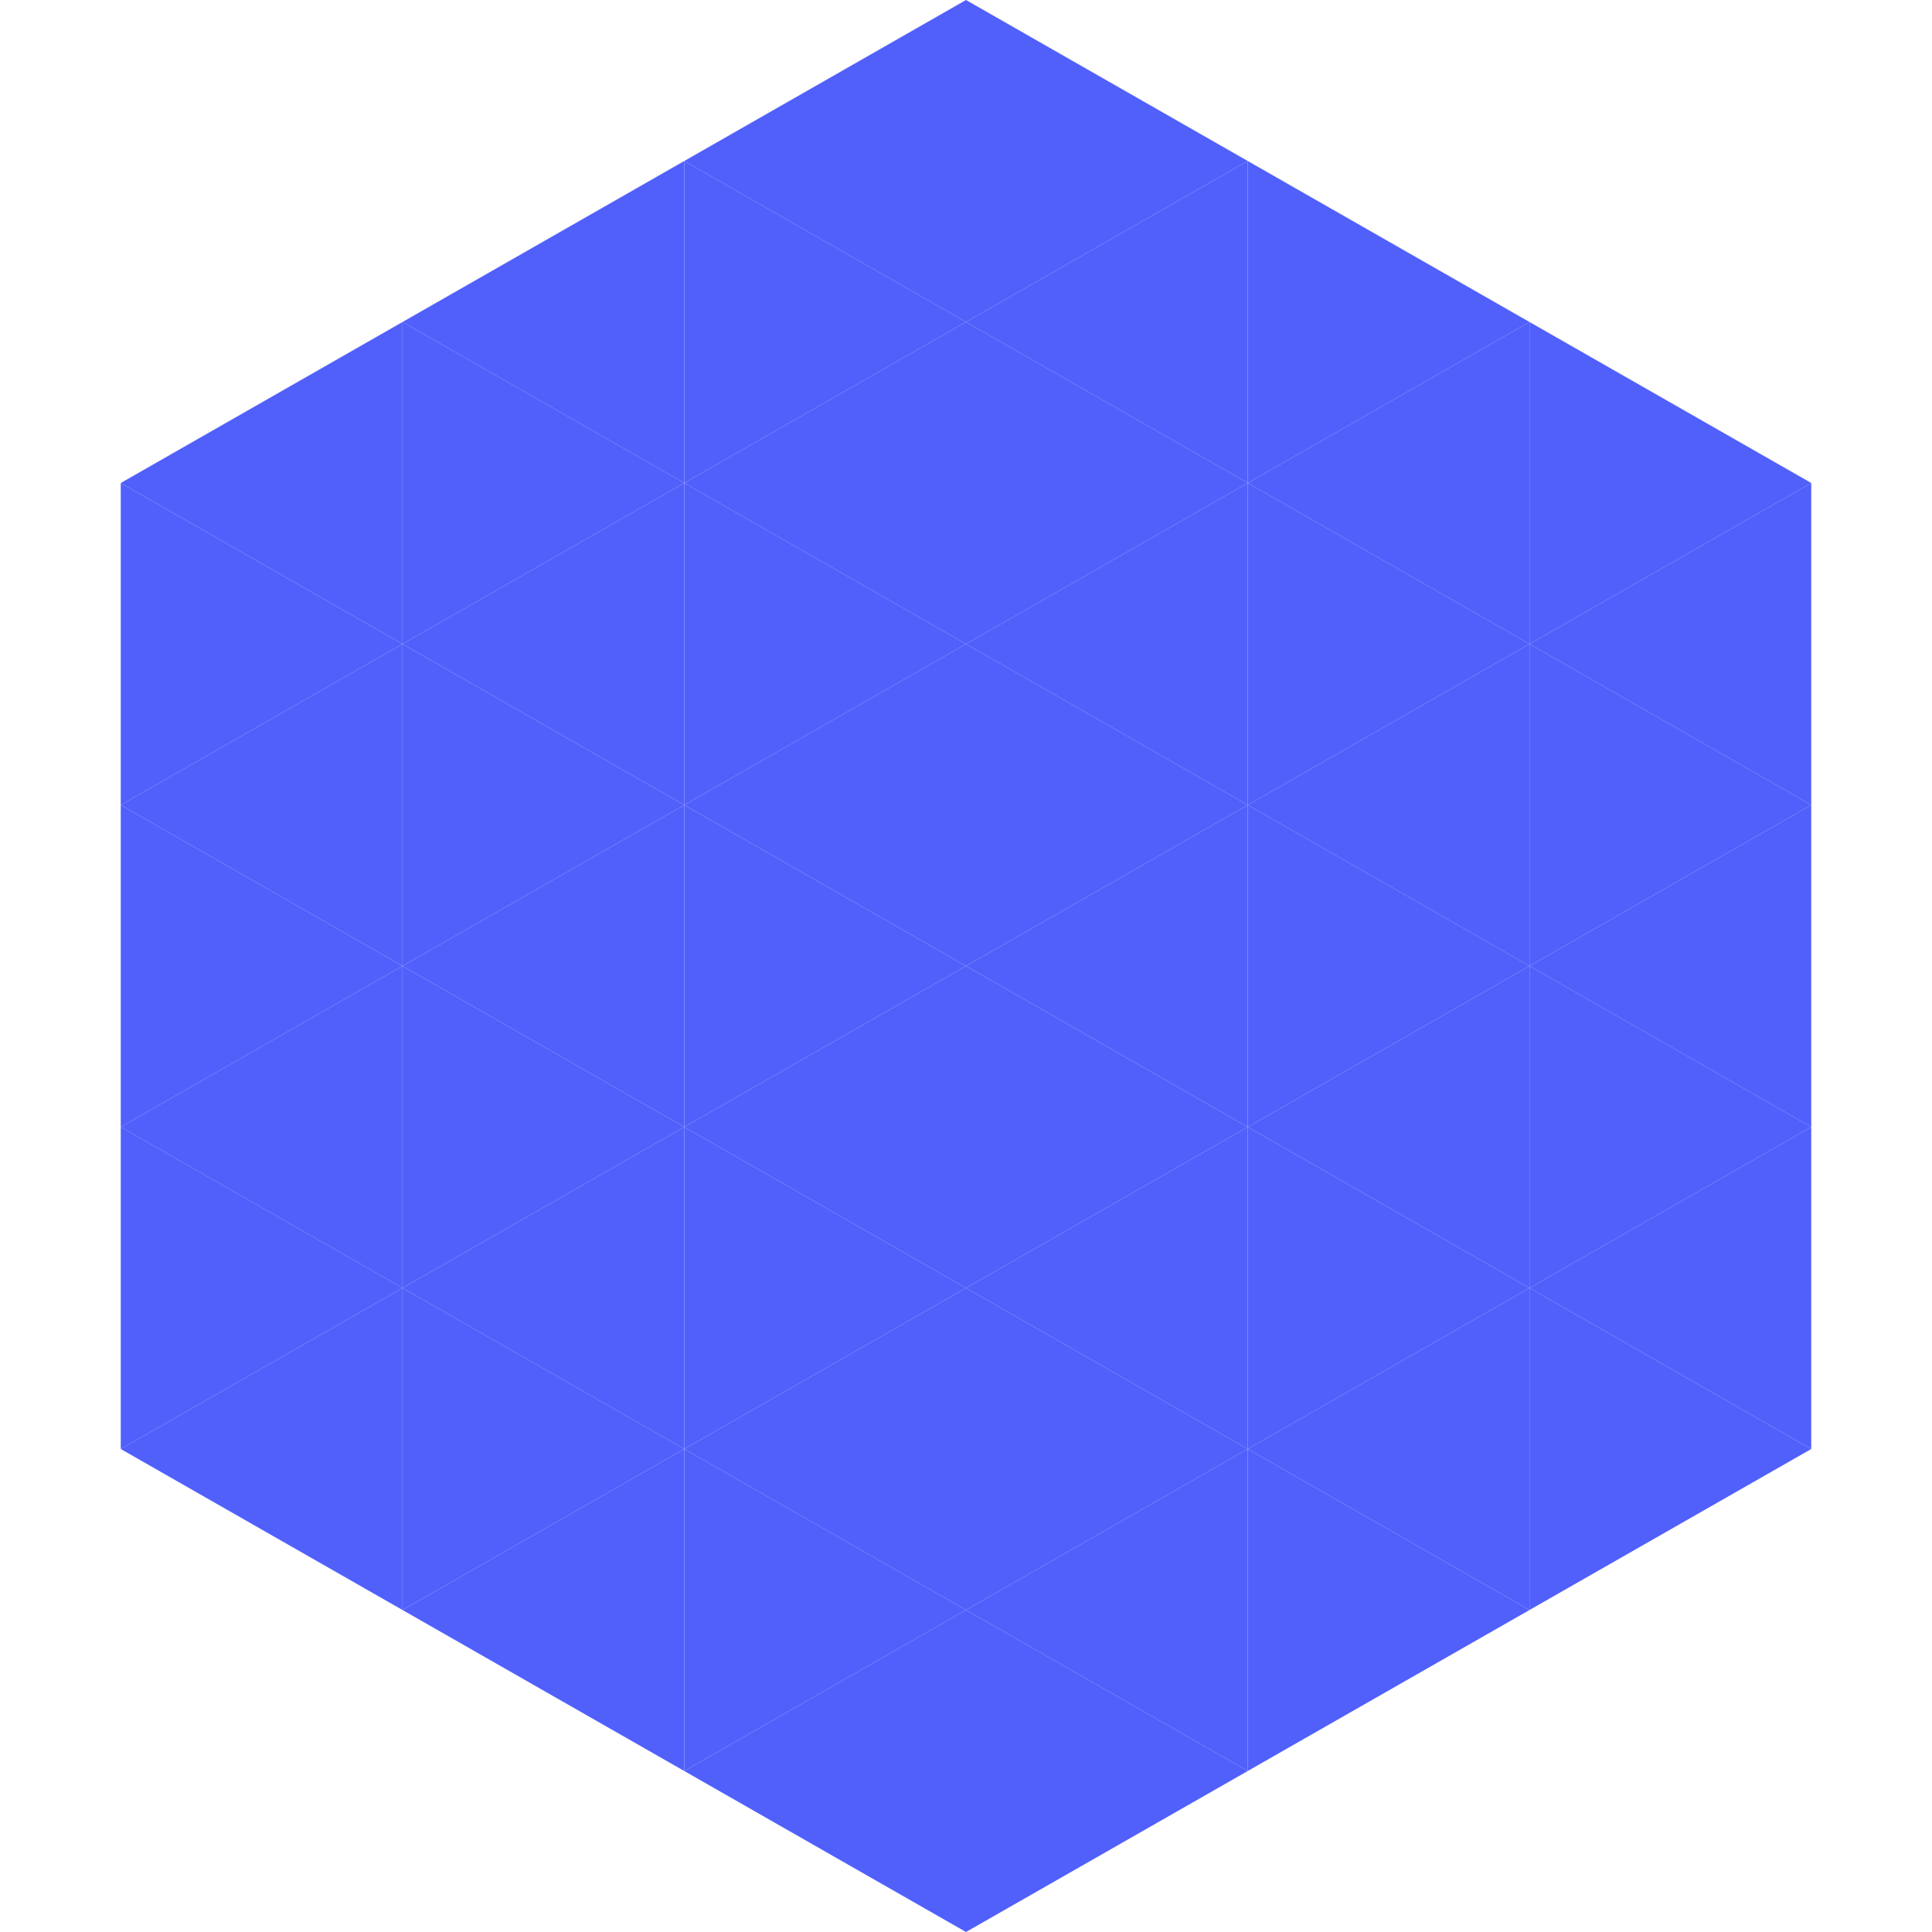 <?xml version="1.0"?>
<!-- Generated by SVGo -->
<svg width="240" height="240"
     xmlns="http://www.w3.org/2000/svg"
     xmlns:xlink="http://www.w3.org/1999/xlink">
<polygon points="50,40 15,60 50,80" style="fill:rgb(81,96,251)" />
<polygon points="190,40 225,60 190,80" style="fill:rgb(81,96,251)" />
<polygon points="15,60 50,80 15,100" style="fill:rgb(81,96,251)" />
<polygon points="225,60 190,80 225,100" style="fill:rgb(81,96,251)" />
<polygon points="50,80 15,100 50,120" style="fill:rgb(81,96,251)" />
<polygon points="190,80 225,100 190,120" style="fill:rgb(81,96,251)" />
<polygon points="15,100 50,120 15,140" style="fill:rgb(81,96,251)" />
<polygon points="225,100 190,120 225,140" style="fill:rgb(81,96,251)" />
<polygon points="50,120 15,140 50,160" style="fill:rgb(81,96,251)" />
<polygon points="190,120 225,140 190,160" style="fill:rgb(81,96,251)" />
<polygon points="15,140 50,160 15,180" style="fill:rgb(81,96,251)" />
<polygon points="225,140 190,160 225,180" style="fill:rgb(81,96,251)" />
<polygon points="50,160 15,180 50,200" style="fill:rgb(81,96,251)" />
<polygon points="190,160 225,180 190,200" style="fill:rgb(81,96,251)" />
<polygon points="15,180 50,200 15,220" style="fill:rgb(255,255,255); fill-opacity:0" />
<polygon points="225,180 190,200 225,220" style="fill:rgb(255,255,255); fill-opacity:0" />
<polygon points="50,0 85,20 50,40" style="fill:rgb(255,255,255); fill-opacity:0" />
<polygon points="190,0 155,20 190,40" style="fill:rgb(255,255,255); fill-opacity:0" />
<polygon points="85,20 50,40 85,60" style="fill:rgb(81,96,251)" />
<polygon points="155,20 190,40 155,60" style="fill:rgb(81,96,251)" />
<polygon points="50,40 85,60 50,80" style="fill:rgb(81,96,251)" />
<polygon points="190,40 155,60 190,80" style="fill:rgb(81,96,251)" />
<polygon points="85,60 50,80 85,100" style="fill:rgb(81,96,251)" />
<polygon points="155,60 190,80 155,100" style="fill:rgb(81,96,251)" />
<polygon points="50,80 85,100 50,120" style="fill:rgb(81,96,251)" />
<polygon points="190,80 155,100 190,120" style="fill:rgb(81,96,251)" />
<polygon points="85,100 50,120 85,140" style="fill:rgb(81,96,251)" />
<polygon points="155,100 190,120 155,140" style="fill:rgb(81,96,251)" />
<polygon points="50,120 85,140 50,160" style="fill:rgb(81,96,251)" />
<polygon points="190,120 155,140 190,160" style="fill:rgb(81,96,251)" />
<polygon points="85,140 50,160 85,180" style="fill:rgb(81,96,251)" />
<polygon points="155,140 190,160 155,180" style="fill:rgb(81,96,251)" />
<polygon points="50,160 85,180 50,200" style="fill:rgb(81,96,251)" />
<polygon points="190,160 155,180 190,200" style="fill:rgb(81,96,251)" />
<polygon points="85,180 50,200 85,220" style="fill:rgb(81,96,251)" />
<polygon points="155,180 190,200 155,220" style="fill:rgb(81,96,251)" />
<polygon points="120,0 85,20 120,40" style="fill:rgb(81,96,251)" />
<polygon points="120,0 155,20 120,40" style="fill:rgb(81,96,251)" />
<polygon points="85,20 120,40 85,60" style="fill:rgb(81,96,251)" />
<polygon points="155,20 120,40 155,60" style="fill:rgb(81,96,251)" />
<polygon points="120,40 85,60 120,80" style="fill:rgb(81,96,251)" />
<polygon points="120,40 155,60 120,80" style="fill:rgb(81,96,251)" />
<polygon points="85,60 120,80 85,100" style="fill:rgb(81,96,251)" />
<polygon points="155,60 120,80 155,100" style="fill:rgb(81,96,251)" />
<polygon points="120,80 85,100 120,120" style="fill:rgb(81,96,251)" />
<polygon points="120,80 155,100 120,120" style="fill:rgb(81,96,251)" />
<polygon points="85,100 120,120 85,140" style="fill:rgb(81,96,251)" />
<polygon points="155,100 120,120 155,140" style="fill:rgb(81,96,251)" />
<polygon points="120,120 85,140 120,160" style="fill:rgb(81,96,251)" />
<polygon points="120,120 155,140 120,160" style="fill:rgb(81,96,251)" />
<polygon points="85,140 120,160 85,180" style="fill:rgb(81,96,251)" />
<polygon points="155,140 120,160 155,180" style="fill:rgb(81,96,251)" />
<polygon points="120,160 85,180 120,200" style="fill:rgb(81,96,251)" />
<polygon points="120,160 155,180 120,200" style="fill:rgb(81,96,251)" />
<polygon points="85,180 120,200 85,220" style="fill:rgb(81,96,251)" />
<polygon points="155,180 120,200 155,220" style="fill:rgb(81,96,251)" />
<polygon points="120,200 85,220 120,240" style="fill:rgb(81,96,251)" />
<polygon points="120,200 155,220 120,240" style="fill:rgb(81,96,251)" />
<polygon points="85,220 120,240 85,260" style="fill:rgb(255,255,255); fill-opacity:0" />
<polygon points="155,220 120,240 155,260" style="fill:rgb(255,255,255); fill-opacity:0" />
</svg>
